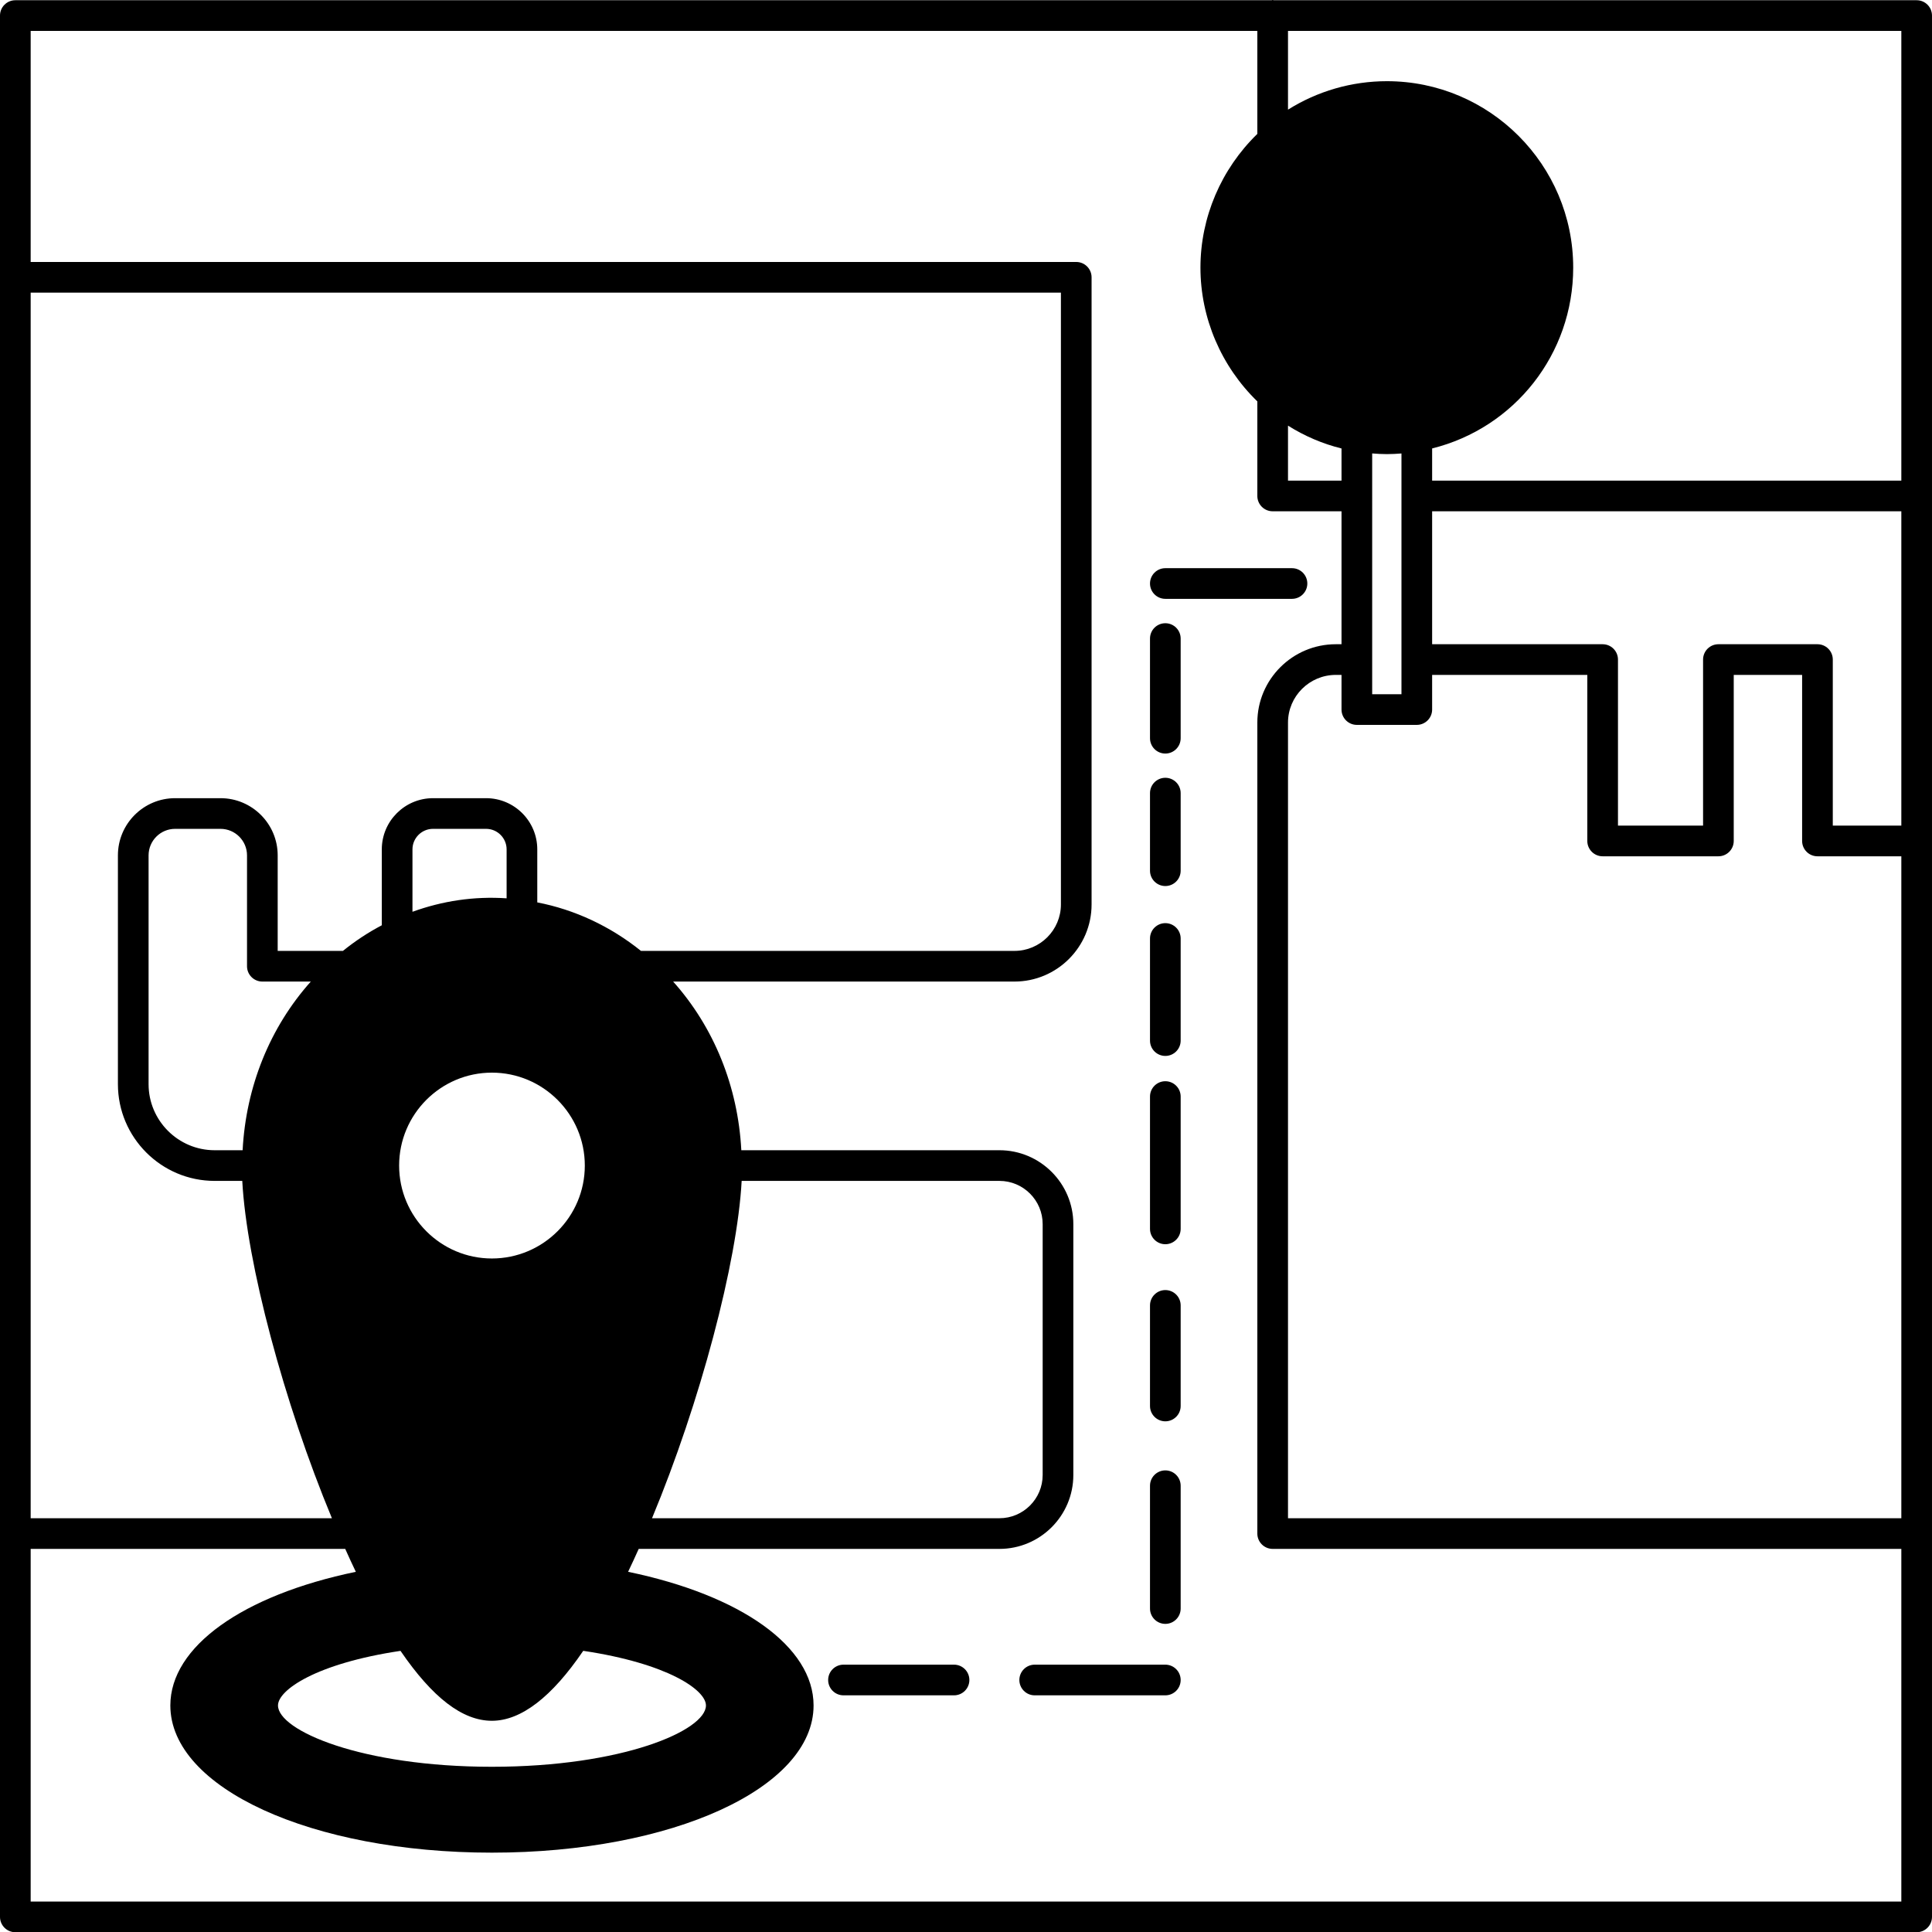 <?xml version="1.0" encoding="UTF-8"?><svg xmlns="http://www.w3.org/2000/svg" xmlns:xlink="http://www.w3.org/1999/xlink" height="126.0" preserveAspectRatio="xMidYMid meet" version="1.0" viewBox="0.0 0.0 126.0 126.0" width="126.0" zoomAndPan="magnify"><g id="change1_1"><path d="M125,0.015H83.077C83.05,0.013,83.027,0,83,0c-0.026,0-0.047,0.013-0.073,0.015H1c-0.552,0-1,0.448-1,1v124 c0,0.552,0.448,1,1,1h124c0.552,0,1-0.448,1-1v-124C126,0.463,125.552,0.015,125,0.015z M118.53,42.015h-6.46c-0.552,0-1,0.448-1,1 v10.83h-5.55v-10.83c0-0.552-0.448-1-1-1H93.4v-8.67H124v20.5h-4.47v-10.83C119.53,42.463,119.082,42.015,118.53,42.015z M89.49,29.572c0.317,0.026,0.636,0.044,0.96,0.044c0.315,0,0.632-0.017,0.95-0.042v15.701h-1.91V29.572z M84,27.76 c1.08,0.678,2.256,1.184,3.49,1.488v2.098H84V27.76z M88.49,47.275h3.91c0.552,0,1-0.448,1-1v-2.26h10.12v10.83 c0,0.552,0.448,1,1,1h7.55c0.552,0,1-0.448,1-1v-10.83h4.46v10.83c0,0.552,0.448,1,1,1H124v43.17H84v-51.89 c0-1.715,1.4-3.11,3.12-3.11h0.37v2.26C87.49,46.827,87.938,47.275,88.49,47.275z M124,31.345H93.4v-2.099 c5.377-1.335,9.2-6.16,9.2-11.791c0-6.705-5.45-12.16-12.15-12.16c-2.303,0-4.53,0.652-6.45,1.856V2.015h40V31.345z M65.18,77.015 c1.555,0,2.82,1.265,2.82,2.82v16.36c0,1.555-1.265,2.82-2.82,2.82H42.523c3.135-7.538,5.56-16.667,5.846-22H65.18z M14,75.015 c-2.376,0-4.31-1.934-4.31-4.31v-14.92c0-0.954,0.776-1.73,1.73-1.73h2.96c0.954,0,1.73,0.776,1.73,1.73v7.23c0,0.552,0.448,1,1,1 h3.16c-2.66,2.977-4.228,6.838-4.447,11H14z M32.08,82.075c-3.336,0-6.05-2.719-6.05-6.06s2.714-6.06,6.05-6.06 c3.341,0,6.06,2.719,6.06,6.06S35.421,82.075,32.08,82.075z M46.04,111.225c0,1.631-5.438,4-13.96,4c-8.516,0-13.95-2.369-13.95-4 c0-1.008,2.491-2.739,7.99-3.56c2.089,3.054,4.044,4.56,5.96,4.56c1.903,0,3.907-1.549,5.957-4.562 C43.545,108.484,46.04,110.216,46.04,111.225z M33.04,58.586c-2.128-0.144-4.185,0.17-6.14,0.878v-4.069 c0-0.739,0.601-1.34,1.34-1.34h3.46c0.739,0,1.34,0.601,1.34,1.34V58.586z M41.803,62.015c-2.003-1.608-4.319-2.691-6.763-3.163 v-3.457c0-1.842-1.498-3.34-3.34-3.34h-3.46c-1.842,0-3.34,1.498-3.34,3.34v4.949c-0.884,0.464-1.734,1.024-2.535,1.671H18.11 v-6.23c0-2.057-1.673-3.73-3.73-3.73h-2.96c-2.057,0-3.73,1.673-3.73,3.73v14.92c0,3.479,2.831,6.31,6.31,6.31h1.8 c0.286,5.334,2.713,14.465,5.847,22H2v-79.93h67.19v39.9c0,1.67-1.359,3.03-3.03,3.03H41.803z M2,124.015v-23h20.515 c0.225,0.503,0.454,1.001,0.691,1.494c-7.392,1.533-12.097,4.885-12.097,8.716c0,5.383,9.211,9.6,20.97,9.6 c11.765,0,20.98-4.217,20.98-9.6c0-3.831-4.705-7.183-12.096-8.716c0.237-0.494,0.467-0.992,0.692-1.494H65.18 c2.658,0,4.82-2.162,4.82-4.82v-16.36c0-2.658-2.162-4.82-4.82-4.82H48.347c-0.219-4.164-1.788-8.025-4.446-11H66.16 c2.773,0,5.03-2.256,5.03-5.03v-40.9c0-0.552-0.448-1-1-1H2V2.015h80v6.718c-2.356,2.289-3.71,5.435-3.71,8.722 c0,3.288,1.355,6.435,3.71,8.723v6.167c0,0.552,0.448,1,1,1h4.49v8.67h-0.37c-2.823,0-5.12,2.292-5.12,5.11v52.89 c0,0.552,0.448,1,1,1h41v23H2z" fill="inherit"/><path d="M62.22,108.565h-7.21c-0.552,0-1,0.448-1,1s0.448,1,1,1h7.21c0.552,0,1-0.448,1-1S62.772,108.565,62.22,108.565z" fill="inherit"/><path d="M76,108.565h-8.52c-0.552,0-1,0.448-1,1s0.448,1,1,1H76c0.552,0,1-0.448,1-1S76.552,108.565,76,108.565z" fill="inherit"/><path d="M76,95.895c-0.552,0-1,0.448-1,1v8.01c0,0.552,0.448,1,1,1s1-0.448,1-1v-8.01C77,96.343,76.552,95.895,76,95.895z" fill="inherit"/><path d="M76,84.135c-0.552,0-1,0.448-1,1v6.56c0,0.552,0.448,1,1,1s1-0.448,1-1v-6.56C77,84.583,76.552,84.135,76,84.135z" fill="inherit"/><path d="M76,70.515c-0.552,0-1,0.448-1,1v8.63c0,0.552,0.448,1,1,1s1-0.448,1-1v-8.63C77,70.963,76.552,70.515,76,70.515z" fill="inherit"/><path d="M76,60.205c-0.552,0-1,0.448-1,1v6.66c0,0.552,0.448,1,1,1s1-0.448,1-1v-6.66C77,60.653,76.552,60.205,76,60.205z" fill="inherit"/><path d="M76,50.725c-0.552,0-1,0.448-1,1v5.06c0,0.552,0.448,1,1,1s1-0.448,1-1v-5.06C77,51.173,76.552,50.725,76,50.725z" fill="inherit"/><path d="M76,40.645c-0.552,0-1,0.448-1,1v6.5c0,0.552,0.448,1,1,1s1-0.448,1-1v-6.5C77,41.093,76.552,40.645,76,40.645z" fill="inherit"/><path d="M76,39.055h8.26c0.552,0,1-0.448,1-1s-0.448-1-1-1H76c-0.552,0-1,0.448-1,1S75.448,39.055,76,39.055z" fill="inherit"/></g></svg>